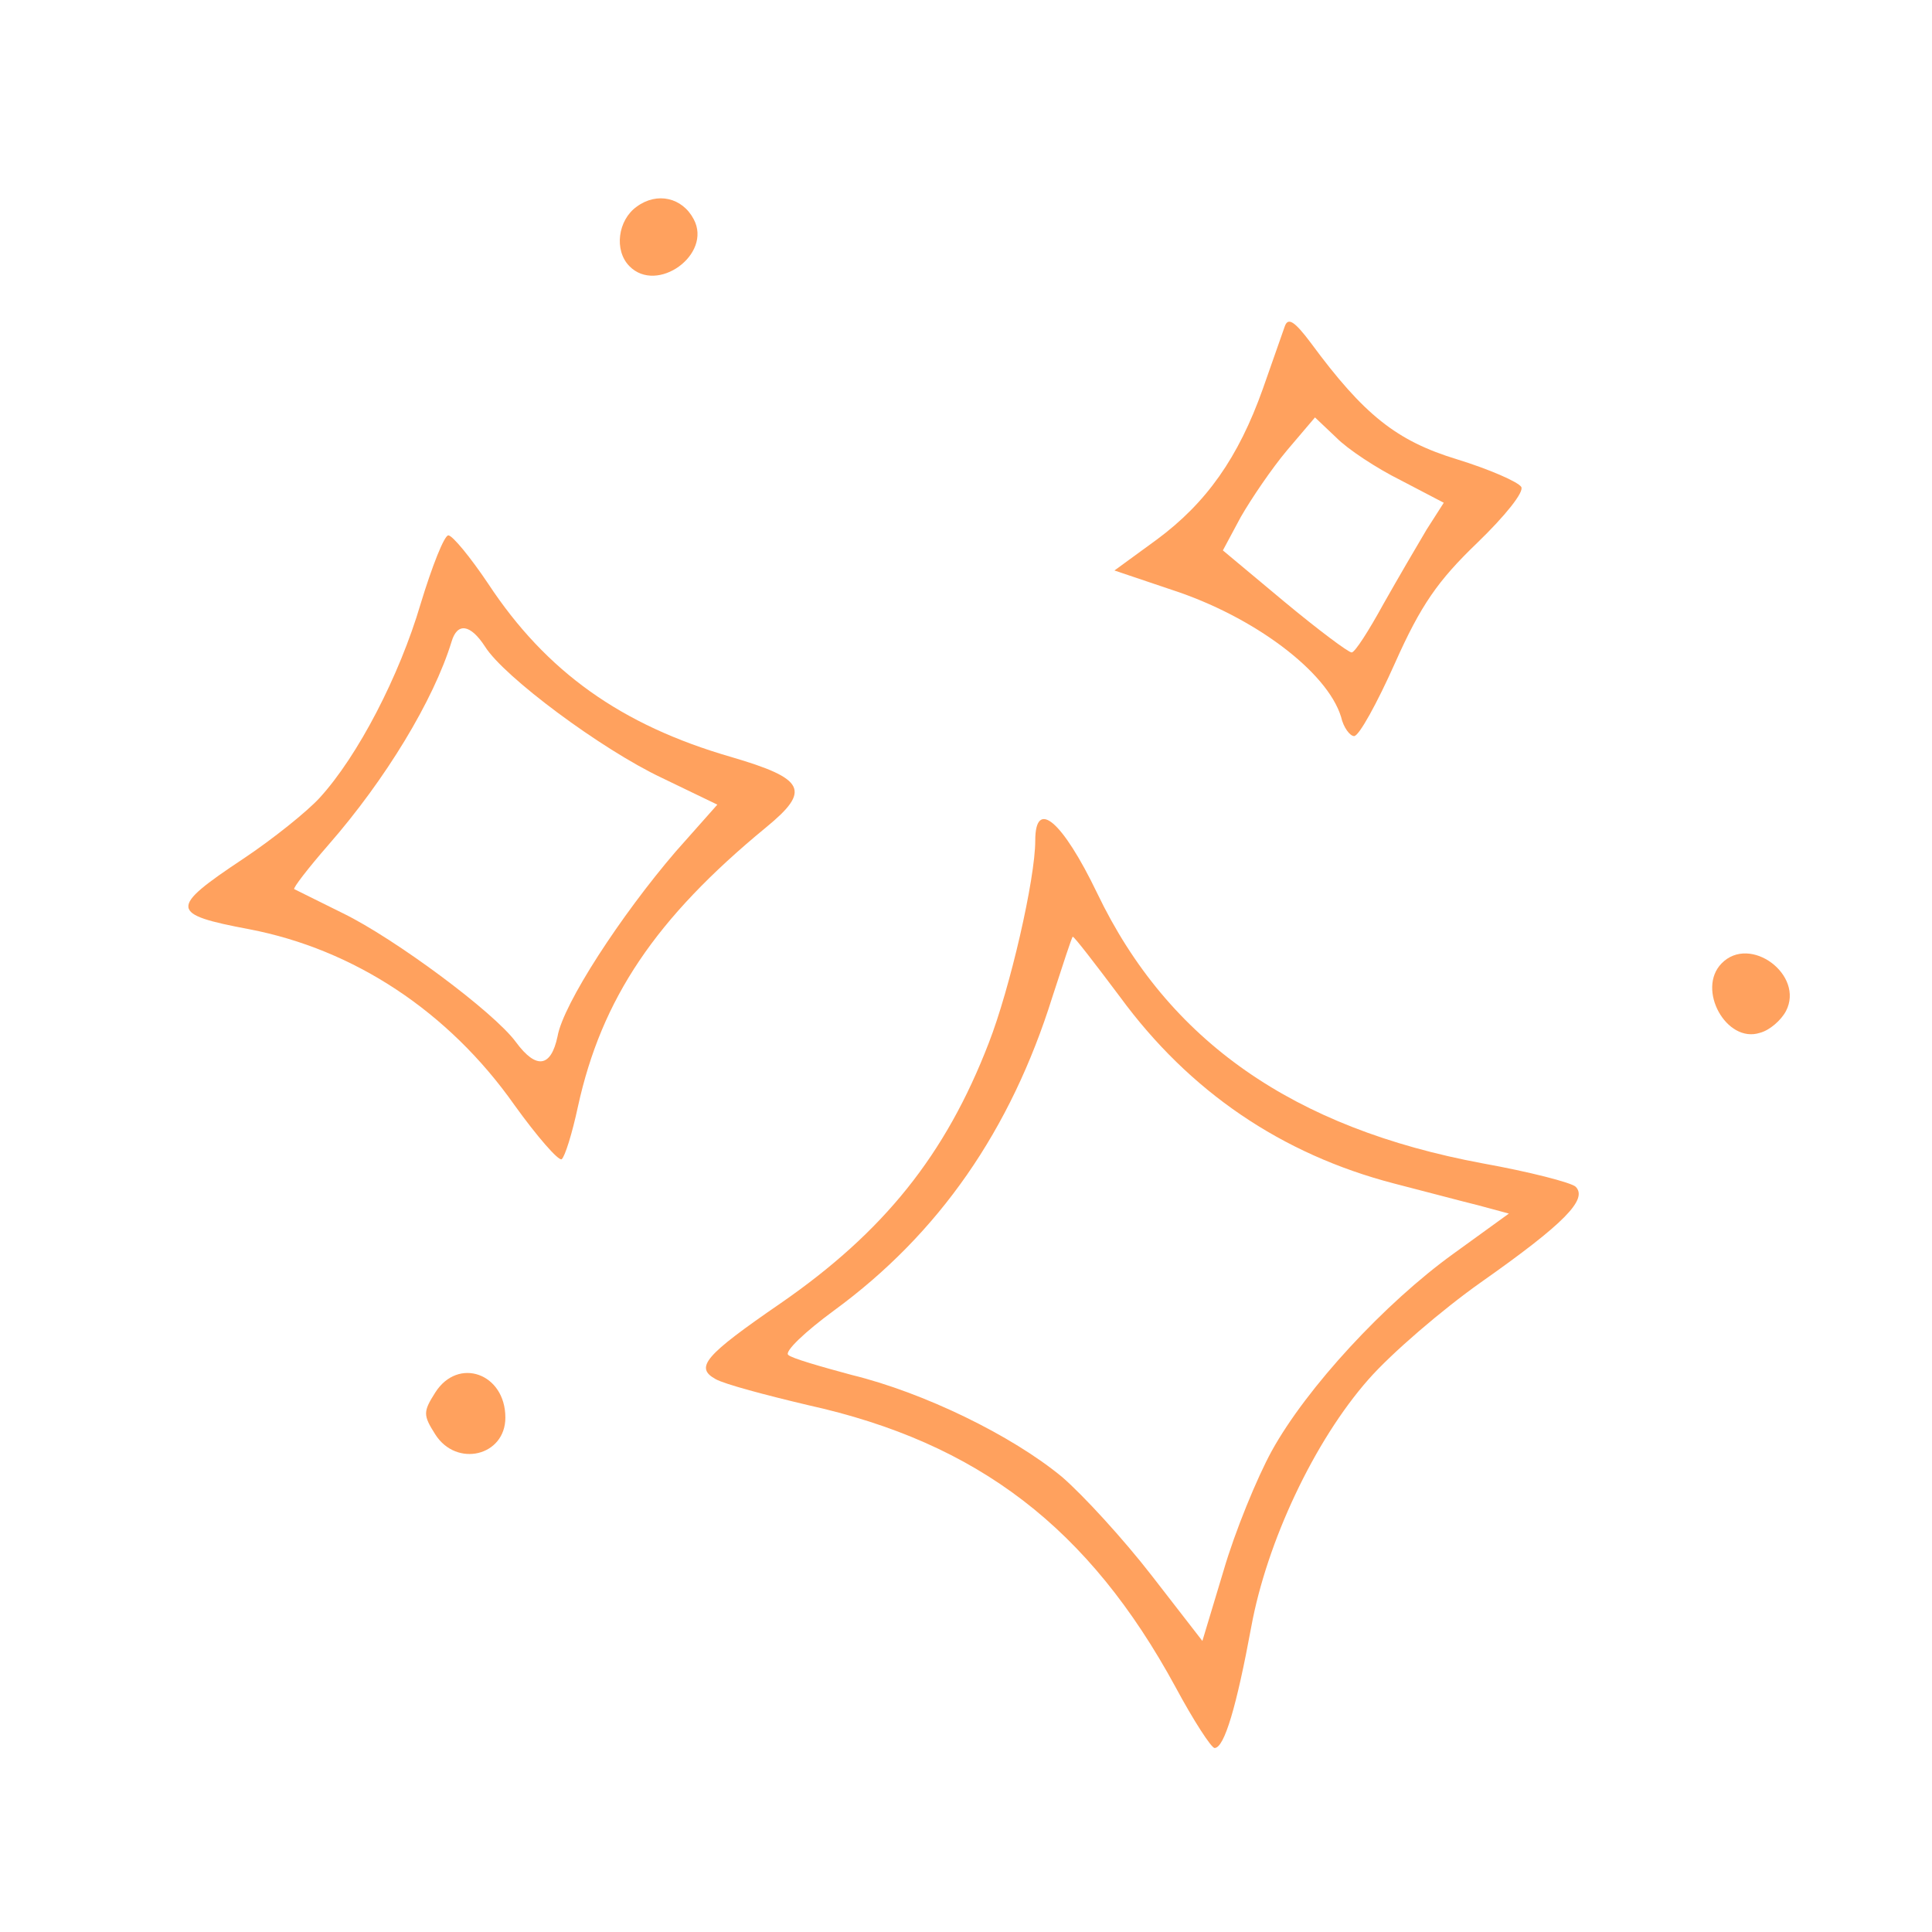 <svg xmlns="http://www.w3.org/2000/svg" width="71" height="71" viewBox="0 0 71 71" fill="none"><path d="M23.397 7.596C22.708 8.088 22.558 9.195 23.127 9.778C24.146 10.823 26.183 9.348 25.494 8.057C25.075 7.258 24.146 7.043 23.397 7.596Z" fill="#FFA15E"></path><path d="M47.216 11.99C47.126 12.236 46.767 13.281 46.407 14.295C45.509 16.816 44.34 18.476 42.513 19.828L40.955 20.965L43.052 21.672C46.078 22.655 48.774 24.684 49.283 26.344C49.373 26.743 49.613 27.051 49.763 27.051C49.942 27.051 50.602 25.852 51.261 24.377C52.219 22.225 52.848 21.334 54.286 19.951C55.305 18.967 56.024 18.076 55.904 17.892C55.784 17.707 54.736 17.246 53.537 16.877C51.321 16.201 50.122 15.248 48.175 12.605C47.576 11.806 47.336 11.652 47.216 11.99ZM51.47 17.646L53.058 18.476L52.429 19.459C52.099 20.012 51.38 21.242 50.841 22.195C50.302 23.178 49.793 23.977 49.673 23.977C49.553 23.977 48.444 23.147 47.186 22.102L44.94 20.227L45.599 18.998C45.988 18.322 46.737 17.215 47.306 16.539L48.325 15.34L49.104 16.078C49.523 16.508 50.602 17.215 51.47 17.646Z" fill="#FFA15E"></path><path d="M15.457 22.194C14.678 24.837 13.151 27.788 11.742 29.325C11.293 29.816 10.035 30.831 8.927 31.568C6.2 33.382 6.23 33.597 9.166 34.15C13.001 34.888 16.476 37.162 18.902 40.605C19.741 41.773 20.52 42.664 20.64 42.602C20.76 42.51 21.029 41.65 21.239 40.666C22.108 36.701 24.085 33.751 28.159 30.4C29.807 29.048 29.597 28.618 26.871 27.819C22.827 26.651 20.071 24.683 17.944 21.456C17.285 20.473 16.626 19.674 16.476 19.674C16.326 19.674 15.877 20.811 15.457 22.194ZM17.824 23.761C18.513 24.868 22.108 27.542 24.325 28.587L26.362 29.57L24.834 31.292C22.827 33.628 20.7 36.886 20.49 38.084C20.251 39.221 19.711 39.314 18.962 38.299C18.154 37.193 14.499 34.488 12.611 33.566C11.683 33.105 10.874 32.706 10.814 32.675C10.754 32.644 11.323 31.906 12.072 31.046C14.169 28.648 15.937 25.728 16.596 23.577C16.805 22.87 17.285 22.931 17.824 23.761Z" fill="#FFA15E"></path><path d="M38.045 30.89C38.045 32.304 37.116 36.33 36.337 38.328C34.75 42.447 32.473 45.274 28.698 47.887C25.882 49.823 25.523 50.253 26.302 50.684C26.631 50.868 28.129 51.268 29.687 51.636C35.948 53.02 40.022 56.155 43.198 61.995C43.857 63.224 44.516 64.238 44.636 64.238C44.995 64.238 45.445 62.702 45.984 59.782C46.553 56.677 48.291 52.958 50.298 50.684C51.137 49.731 52.994 48.133 54.432 47.118C57.488 44.967 58.356 44.075 57.907 43.614C57.757 43.461 56.2 43.061 54.492 42.754C47.542 41.463 42.928 38.266 40.322 32.826C39.034 30.152 38.045 29.322 38.045 30.89ZM41.161 36.637C43.707 40.111 47.092 42.416 51.227 43.492C52.305 43.768 53.683 44.137 54.312 44.291L55.451 44.598L53.413 46.073C50.897 47.887 48.021 50.991 46.733 53.327C46.194 54.311 45.385 56.278 44.965 57.722L44.187 60.304L42.329 57.907C41.281 56.554 39.813 54.956 39.034 54.28C37.176 52.743 33.941 51.175 31.305 50.53C30.166 50.223 29.088 49.915 28.968 49.792C28.818 49.669 29.597 48.932 30.646 48.163C34.51 45.336 37.146 41.524 38.674 36.637C39.064 35.439 39.393 34.424 39.423 34.424C39.483 34.424 40.262 35.439 41.161 36.637Z" fill="#FFA15E"></path><path d="M63.267 35.405C62.338 36.357 63.447 38.355 64.675 37.956C65.034 37.864 65.454 37.495 65.633 37.157C66.323 35.835 64.315 34.329 63.267 35.405Z" fill="#FFA15E"></path><path d="M15.995 51.175C15.546 51.882 15.546 52.005 15.995 52.712C16.774 53.941 18.572 53.511 18.572 52.097C18.572 50.468 16.834 49.853 15.995 51.175Z" fill="#FFA15E"></path></svg>